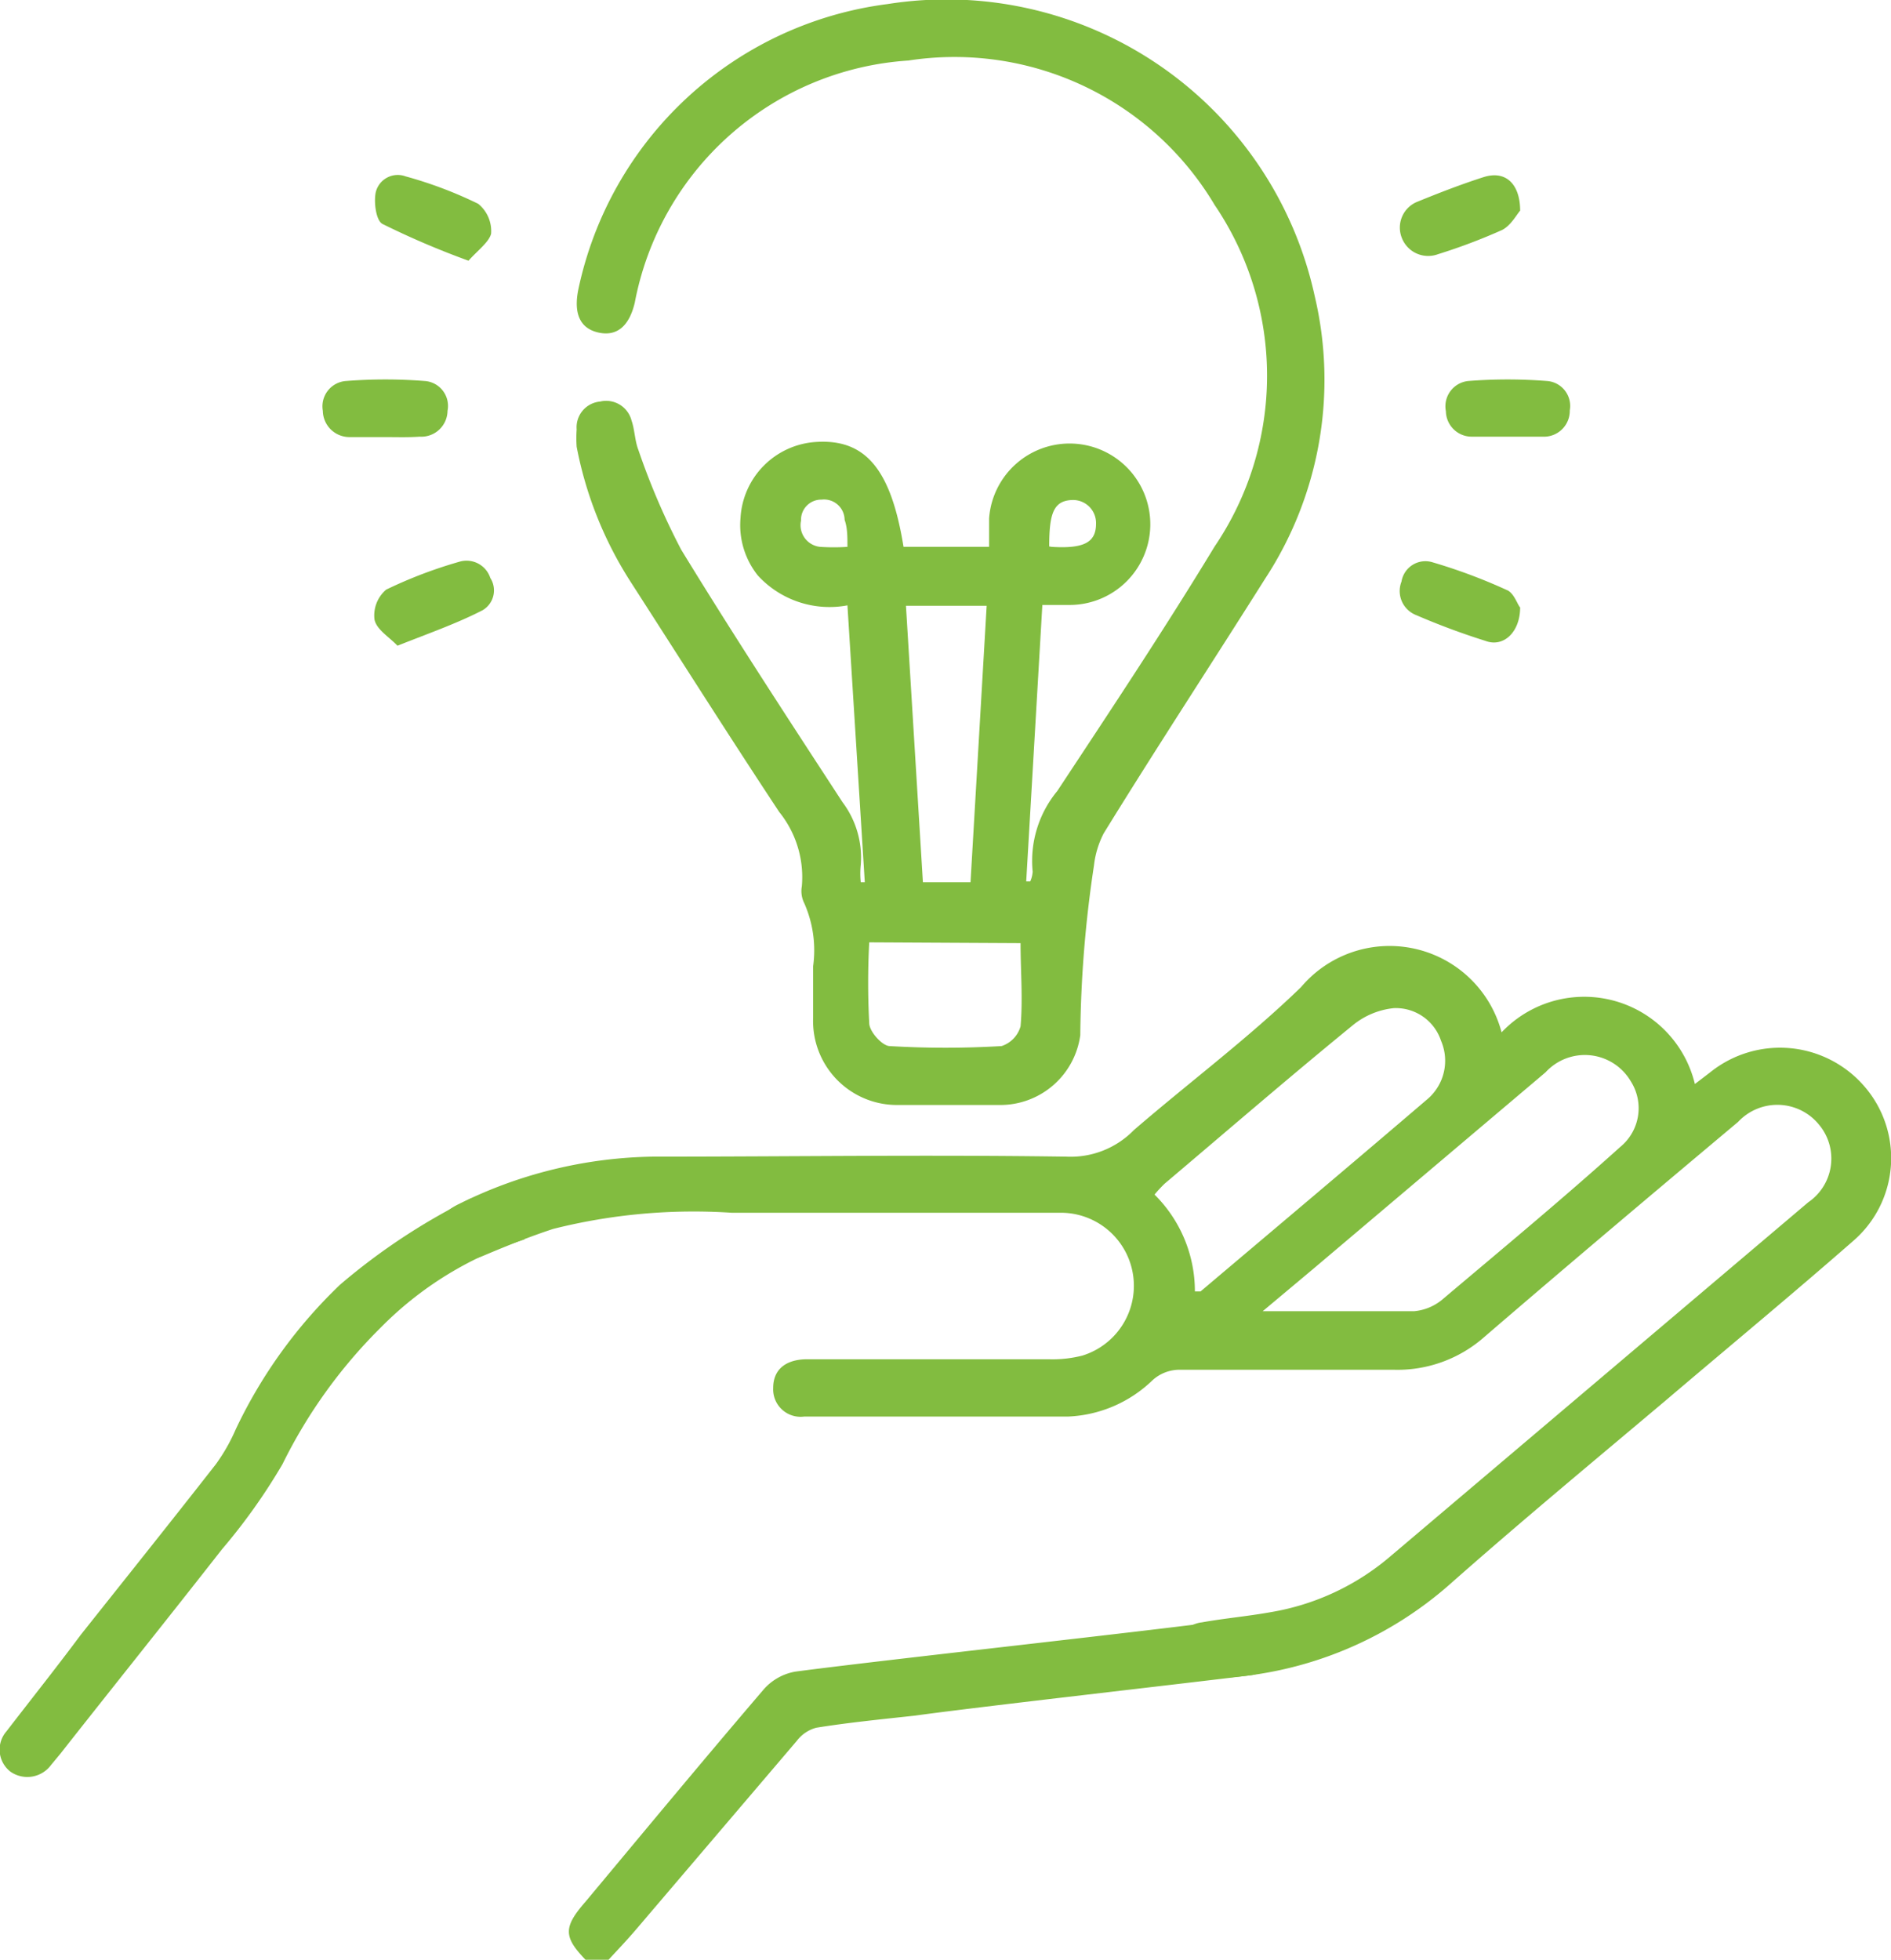 <svg xmlns="http://www.w3.org/2000/svg" viewBox="0 0 46.86 48.56"><defs><style>.cls-1{fill:#82bc40;}</style></defs><g id="Layer_2" data-name="Layer 2"><g id="design"><path class="cls-1" d="M14.51,48.56c-.55-.57-.55-.81,0-1.44,1.46-1.75,2.91-3.5,4.39-5.23a1.35,1.35,0,0,1,.81-.47c2.35-.31,8.75-1,11.1-1.32A.71.71,0,1,1,31,41.51c-1.43.18-6.9.8-8.32,1-.82.09-1.64.17-2.45.3a.89.89,0,0,0-.48.32L15.77,47.8c-.22.26-.46.51-.69.76Z"/><path class="cls-1" d="M21.43,21.86,21,15a2.41,2.41,0,0,1-2.22-.74,2,2,0,0,1-.43-1.42,2,2,0,0,1,1.89-1.89c1.21-.07,1.84.68,2.15,2.6h2.12c0-.24,0-.47,0-.7a2,2,0,1,1,2,2.14h-.68l-.4,6.85h.1a.71.71,0,0,0,.06-.24,2.72,2.72,0,0,1,.61-2c1.32-2,2.65-4,3.9-6.06a7.54,7.54,0,0,0,0-8.46A7.5,7.5,0,0,0,22.51,1.5a7.39,7.39,0,0,0-6.78,6c-.14.59-.45.84-.9.74s-.62-.46-.5-1.06A9,9,0,0,1,22,.1,9.34,9.34,0,0,1,32.58,7.34a9,9,0,0,1-1.23,7c-1.33,2.11-2.7,4.2-4,6.31a2.28,2.28,0,0,0-.24.79,29.63,29.63,0,0,0-.34,4.21,2,2,0,0,1-2,1.73c-.85,0-1.71,0-2.56,0a2.08,2.08,0,0,1-2.06-2.16V23.94a2.88,2.88,0,0,0-.22-1.56.67.67,0,0,1-.06-.42,2.57,2.57,0,0,0-.56-1.84c-1.25-1.89-2.47-3.82-3.7-5.73a9.48,9.48,0,0,1-1.32-3.32,3.13,3.13,0,0,1,0-.43.64.64,0,0,1,.58-.69.65.65,0,0,1,.78.47c.08.23.08.5.17.73a17.49,17.49,0,0,0,1.06,2.47c1.29,2.11,2.65,4.19,4,6.26a2.28,2.28,0,0,1,.45,1.55,2.07,2.07,0,0,0,0,.43Zm1.44,0h1.18l.4-6.85h-2Zm-1.33,1.49a18.75,18.75,0,0,0,0,2c0,.21.32.56.5.57a23.43,23.43,0,0,0,2.78,0,.72.72,0,0,0,.47-.49c.06-.68,0-1.37,0-2.06ZM21,13.55c0-.26,0-.47-.07-.67a.51.51,0,0,0-.57-.5.5.5,0,0,0-.51.52.54.54,0,0,0,.47.65A5.11,5.11,0,0,0,21,13.55Zm5.06,0c.8.05,1.1-.11,1.1-.57a.57.57,0,0,0-.6-.59C26.1,12.41,26,12.74,26,13.54Z"/><path class="cls-1" d="M37.21,25.58A2.82,2.82,0,0,1,42,26.86l.38-.29a2.76,2.76,0,0,1,3.83.36,2.71,2.71,0,0,1-.3,3.83c-1.52,1.33-3.08,2.62-4.62,3.93-1.78,1.5-3.59,3-5.31,4.52A9.35,9.35,0,0,1,30,41.59a.72.72,0,0,1-.82-.62.68.68,0,0,1,.6-.77c.56-.1,1.13-.15,1.69-.25a6.11,6.11,0,0,0,3-1.4l10.34-8.76a1.31,1.31,0,0,0,.26-1.93,1.33,1.33,0,0,0-2-.06c-2.11,1.77-4.21,3.54-6.29,5.33a3.25,3.25,0,0,1-2.26.81c-1.77,0-3.54,0-5.31,0a1,1,0,0,0-.65.26,3.2,3.2,0,0,1-2.09.9q-3.27,0-6.54,0a.68.68,0,0,1-.77-.71c0-.44.29-.7.82-.71h6a3,3,0,0,0,.84-.09,1.81,1.81,0,0,0-.55-3.54H18.13a14.28,14.28,0,0,0-4.42.4c-.58.19-1.15.42-1.72.66s-.9.12-1.1-.28,0-.77.49-1a11.13,11.13,0,0,1,4.79-1.17c3.42,0,6.83-.05,10.25,0A2.19,2.19,0,0,0,28.1,28c1.38-1.19,2.84-2.28,4.14-3.54A2.87,2.87,0,0,1,37.21,25.58Zm-5.92,6.91c1.34,0,2.55,0,3.75,0a1.27,1.27,0,0,0,.69-.28c1.48-1.25,3-2.51,4.42-3.79a1.24,1.24,0,0,0,.26-1.63,1.32,1.32,0,0,0-2.11-.22l-5.78,4.89ZM29.61,32c.09,0,.12,0,.14,0,1.88-1.59,3.77-3.18,5.64-4.78a1.25,1.25,0,0,0,.32-1.43,1.18,1.18,0,0,0-1.17-.81,1.91,1.91,0,0,0-1,.41c-1.58,1.29-3.12,2.62-4.68,3.94a3.32,3.32,0,0,0-.25.27A3.37,3.37,0,0,1,29.61,32Z"/><path class="cls-1" d="M13,30.71a8.68,8.68,0,0,0-3.56,2.18A12.57,12.57,0,0,0,7,36.28a14.7,14.7,0,0,1-1.5,2.11c-1.33,1.7-2.67,3.37-4,5.06l-.24.29a.73.73,0,0,1-1,.16.69.69,0,0,1-.1-1C.8,42.07,1.42,41.29,2,40.51c1.12-1.41,2.24-2.81,3.35-4.23a4.55,4.55,0,0,0,.49-.86,12.11,12.11,0,0,1,2.59-3.59,15.62,15.62,0,0,1,3.25-2.14A9.71,9.71,0,0,1,13,30.71Z"/><path class="cls-1" d="M11.61,6.46a20.65,20.65,0,0,1-2.13-.91c-.16-.08-.22-.53-.17-.78a.56.56,0,0,1,.74-.4,10.26,10.26,0,0,1,1.8.68.87.87,0,0,1,.32.74C12.12,6,11.82,6.22,11.61,6.46Z"/><path class="cls-1" d="M9.85,16c-.21-.22-.52-.4-.57-.65a.84.84,0,0,1,.29-.74,11.26,11.26,0,0,1,1.81-.69.62.62,0,0,1,.77.4.57.57,0,0,1-.19.8C11.32,15.45,10.63,15.69,9.85,16Z"/><path class="cls-1" d="M37.67,15.05c0,.61-.41,1-.86.83a17.77,17.77,0,0,1-1.72-.64.64.64,0,0,1-.36-.83.6.6,0,0,1,.76-.48,13.72,13.72,0,0,1,1.85.69C37.52,14.69,37.61,15,37.67,15.05Z"/><path class="cls-1" d="M37.67,5.22c-.09.1-.23.37-.45.48a14.44,14.44,0,0,1-1.59.6.7.7,0,0,1-.89-.4A.69.69,0,0,1,35.12,5c.54-.22,1.08-.43,1.64-.61S37.67,4.57,37.67,5.22Z"/><path class="cls-1" d="M9.54,10.83H8.68A.66.66,0,0,1,8,10.18a.63.63,0,0,1,.58-.74,12.56,12.56,0,0,1,1.94,0,.62.62,0,0,1,.57.74.65.65,0,0,1-.69.64C10.11,10.84,9.82,10.83,9.54,10.83Z"/><path class="cls-1" d="M37.33,10.82c-.29,0-.57,0-.85,0a.64.64,0,0,1-.65-.63.63.63,0,0,1,.56-.75,12.56,12.56,0,0,1,1.94,0,.62.62,0,0,1,.57.73.64.64,0,0,1-.67.65c-.3,0-.6,0-.9,0Z"/></g></g></svg>